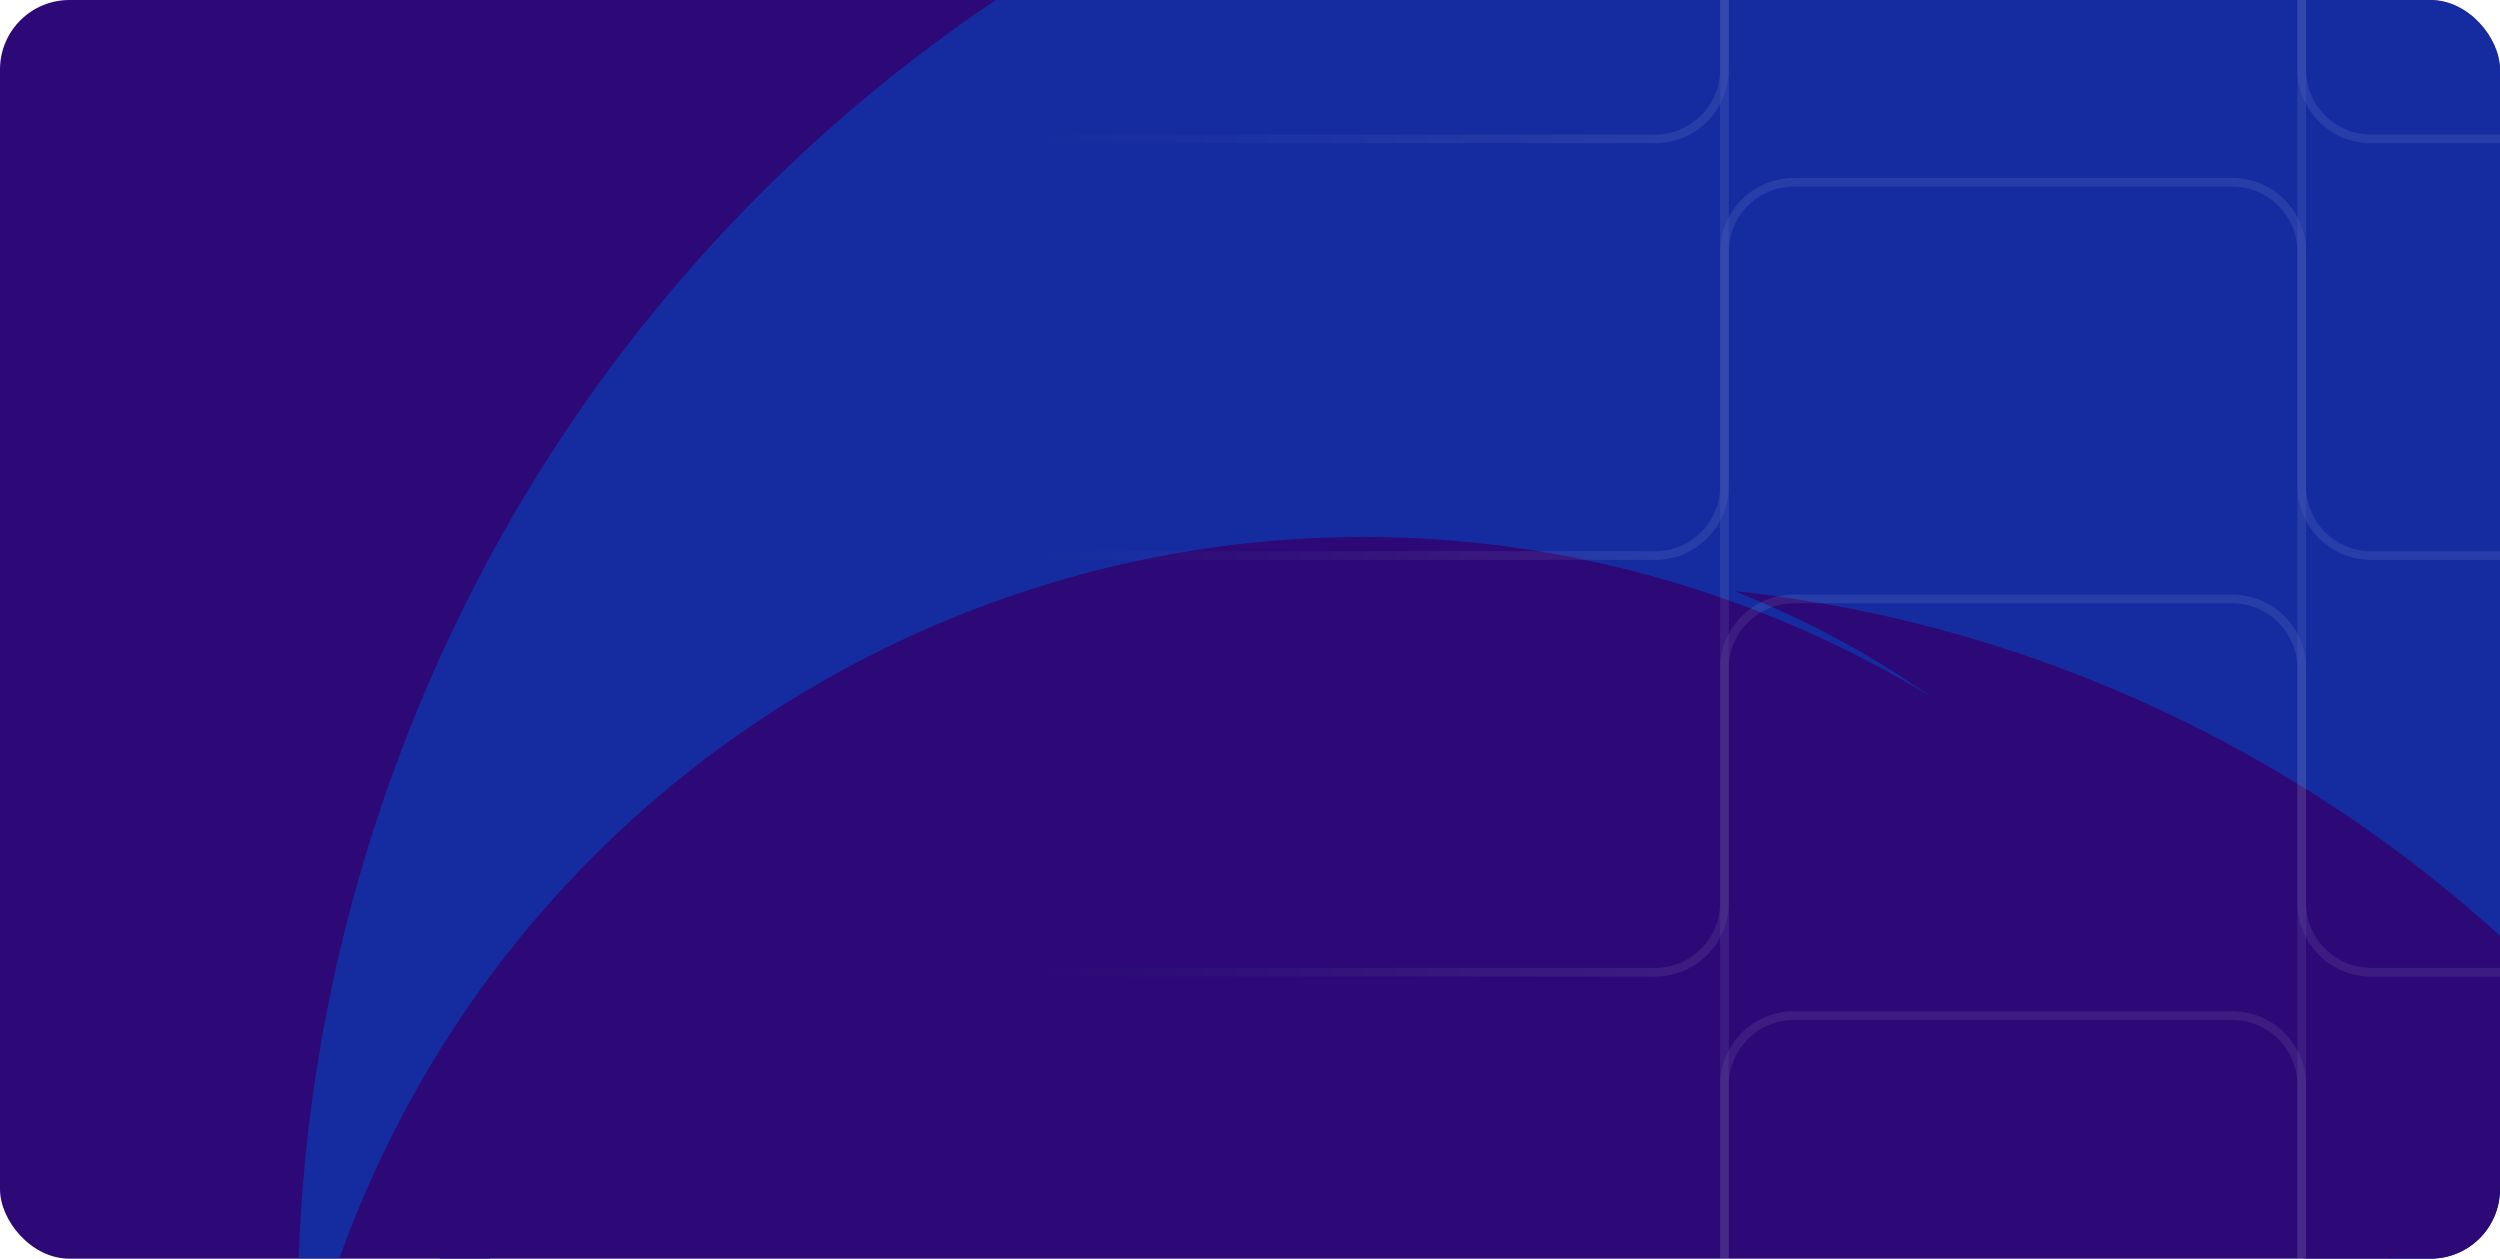 <?xml version="1.0" encoding="UTF-8"?> <svg xmlns="http://www.w3.org/2000/svg" width="288" height="145" viewBox="0 0 288 145" fill="none"><g clip-path="url(#clip0_2008_811)"><rect width="288" height="145" rx="8" fill="#2C0976"></rect><g filter="url(#filter0_f_2008_811)"><path fill-rule="evenodd" clip-rule="evenodd" d="M276.614 -18.889C184.882 -53.854 81.777 -6.795 46.324 86.22C36.948 110.817 33.243 136.165 34.56 160.792C35.885 154.683 37.685 148.595 39.98 142.575C64.63 77.902 137.042 45.457 201.715 70.108C266.388 94.759 298.833 167.17 274.182 231.843C251.65 290.957 189.215 323.145 129.26 309.417C135.338 312.593 141.664 315.447 148.226 317.948C239.959 352.913 343.064 305.853 378.517 212.838C413.971 119.823 368.347 16.076 276.614 -18.889Z" fill="#0644BC" fill-opacity="0.6"></path></g><g style="mix-blend-mode:color-dodge" filter="url(#filter1_f_2008_811)"><path fill-rule="evenodd" clip-rule="evenodd" d="M253.508 221.136C283.024 170.013 265.508 104.643 214.385 75.127C209.626 72.38 204.744 70.04 199.778 68.096C220.695 70.322 241.539 76.875 260.982 88.101C334.508 130.551 360.175 223.747 318.31 296.26C276.444 368.772 182.901 393.143 109.375 350.692C35.849 308.242 10.182 215.046 52.047 142.533C55.042 137.346 58.302 132.405 61.799 127.717C42.12 176.346 60.771 233.28 107.499 260.259C158.622 289.775 223.992 272.259 253.508 221.136Z" fill="#2C0976"></path></g><g opacity="0.2"><path d="M313.642 16L273.155 16C268.736 16 265.155 12.418 265.155 8L265.155 -67C265.155 -71.418 261.573 -75 257.155 -75L206.658 -75C202.239 -75 198.658 -71.418 198.658 -67L198.658 8C198.658 12.418 195.076 16 190.658 16L119 16" stroke="url(#paint0_linear_2008_811)" stroke-opacity="0.4" style="mix-blend-mode:plus-lighter"></path><path d="M313.642 64L273.155 64C268.736 64 265.155 60.418 265.155 56L265.155 -19C265.155 -23.418 261.573 -27 257.155 -27L206.658 -27C202.239 -27 198.658 -23.418 198.658 -19L198.658 56C198.658 60.418 195.076 64 190.658 64L119 64" stroke="url(#paint1_linear_2008_811)" stroke-opacity="0.4" style="mix-blend-mode:plus-lighter"></path><path d="M313.642 112L273.155 112C268.736 112 265.155 108.418 265.155 104L265.155 29C265.155 24.582 261.573 21 257.155 21L206.658 21C202.239 21 198.658 24.582 198.658 29L198.658 104C198.658 108.418 195.076 112 190.658 112L119 112" stroke="url(#paint2_linear_2008_811)" stroke-opacity="0.4" style="mix-blend-mode:plus-lighter"></path><path d="M313.642 160L273.155 160C268.736 160 265.155 156.418 265.155 152L265.155 77C265.155 72.582 261.573 69 257.155 69L206.658 69C202.239 69 198.658 72.582 198.658 77L198.658 152C198.658 156.418 195.076 160 190.658 160L119 160" stroke="url(#paint3_linear_2008_811)" stroke-opacity="0.4" style="mix-blend-mode:plus-lighter"></path><path d="M313.642 208L273.155 208C268.736 208 265.155 204.418 265.155 200L265.155 125C265.155 120.582 261.573 117 257.155 117L206.658 117C202.239 117 198.658 120.582 198.658 125L198.658 200C198.658 204.418 195.076 208 190.658 208L119 208" stroke="url(#paint4_linear_2008_811)" stroke-opacity="0.4" style="mix-blend-mode:plus-lighter"></path></g><g filter="url(#filter2_dddd_2008_811)"><rect x="14" y="16" width="32" height="32" rx="8" fill="#2C0976"></rect><rect x="14.5" y="16.5" width="31" height="31" rx="7.5" stroke="white" stroke-opacity="0.24" style="mix-blend-mode:plus-lighter"></rect><g filter="url(#filter3_bii_2008_811)"><mask id="path-11-inside-1_2008_811" fill="white"><path fill-rule="evenodd" clip-rule="evenodd" d="M30 28.381C30.322 28.381 30.603 28.163 30.7 27.855C31.668 24.781 33.593 23 36.154 23C38.278 23 40 24.721 40 26.843C40 28.966 38.278 30.686 36.154 30.686C34.18 30.686 32.474 31.398 31.121 32.699C30.799 33.009 30.638 33.164 30.575 33.208C30.131 33.52 29.869 33.52 29.425 33.208C29.362 33.164 29.201 33.009 28.879 32.699C27.526 31.398 25.82 30.686 23.846 30.686C21.722 30.686 20 28.966 20 26.843C20 24.721 21.722 23 23.846 23C26.407 23 28.331 24.781 29.3 27.855C29.397 28.163 29.678 28.381 30 28.381ZM40 36.835C40 38.958 38.278 40.678 36.154 40.678H23.846C21.722 40.678 20 38.958 20 36.835C20 34.713 21.722 32.992 23.846 32.992C26.407 32.992 28.331 34.773 29.3 37.847C29.397 38.155 29.678 38.373 30 38.373C30.322 38.373 30.603 38.155 30.7 37.847C31.668 34.773 33.593 32.992 36.154 32.992C38.278 32.992 40 34.713 40 36.835Z"></path></mask><path fill-rule="evenodd" clip-rule="evenodd" d="M30 28.381C30.322 28.381 30.603 28.163 30.7 27.855C31.668 24.781 33.593 23 36.154 23C38.278 23 40 24.721 40 26.843C40 28.966 38.278 30.686 36.154 30.686C34.18 30.686 32.474 31.398 31.121 32.699C30.799 33.009 30.638 33.164 30.575 33.208C30.131 33.52 29.869 33.52 29.425 33.208C29.362 33.164 29.201 33.009 28.879 32.699C27.526 31.398 25.82 30.686 23.846 30.686C21.722 30.686 20 28.966 20 26.843C20 24.721 21.722 23 23.846 23C26.407 23 28.331 24.781 29.3 27.855C29.397 28.163 29.678 28.381 30 28.381ZM40 36.835C40 38.958 38.278 40.678 36.154 40.678H23.846C21.722 40.678 20 38.958 20 36.835C20 34.713 21.722 32.992 23.846 32.992C26.407 32.992 28.331 34.773 29.3 37.847C29.397 38.155 29.678 38.373 30 38.373C30.322 38.373 30.603 38.155 30.7 37.847C31.668 34.773 33.593 32.992 36.154 32.992C38.278 32.992 40 34.713 40 36.835Z" fill="url(#paint5_radial_2008_811)" style="mix-blend-mode:screen"></path><path d="M30.7 37.847L31.653 38.148L30.7 37.847ZM29.3 37.847L28.347 38.148L29.3 37.847ZM31.121 32.699L30.428 31.978L31.121 32.699ZM30.575 33.208L30 32.39L30.575 33.208ZM28.879 32.699L29.572 31.978L28.879 32.699ZM29.425 33.208L28.85 34.026L29.425 33.208ZM30.7 27.855L29.746 27.554L30.7 27.855ZM36.154 22C33.004 22 30.793 24.232 29.746 27.554L31.653 28.156C32.544 25.33 34.183 24 36.154 24V22ZM41 26.843C41 24.168 38.83 22 36.154 22V24C37.726 24 39 25.274 39 26.843H41ZM36.154 31.686C38.83 31.686 41 29.519 41 26.843H39C39 28.413 37.726 29.686 36.154 29.686V31.686ZM31.814 33.42C32.982 32.297 34.44 31.686 36.154 31.686V29.686C33.919 29.686 31.965 30.5 30.428 31.978L31.814 33.42ZM23.846 31.686C25.56 31.686 27.018 32.297 28.186 33.42L29.572 31.978C28.035 30.5 26.081 29.686 23.846 29.686V31.686ZM19 26.843C19 29.519 21.171 31.686 23.846 31.686V29.686C22.274 29.686 21 28.413 21 26.843H19ZM23.846 22C21.171 22 19 24.168 19 26.843H21C21 25.274 22.274 24 23.846 24V22ZM30.254 27.554C29.207 24.232 26.996 22 23.846 22V24C25.817 24 27.456 25.33 28.347 28.156L30.254 27.554ZM36.154 41.678C38.83 41.678 41 39.511 41 36.835H39C39 38.405 37.726 39.678 36.154 39.678V41.678ZM23.846 41.678H36.154V39.678H23.846V41.678ZM19 36.835C19 39.511 21.171 41.678 23.846 41.678V39.678C22.274 39.678 21 38.405 21 36.835H19ZM23.846 31.992C21.171 31.992 19 34.16 19 36.835H21C21 35.266 22.274 33.992 23.846 33.992V31.992ZM30.254 37.547C29.207 34.224 26.996 31.992 23.846 31.992V33.992C25.817 33.992 27.456 35.322 28.347 38.148L30.254 37.547ZM36.154 31.992C33.004 31.992 30.793 34.224 29.746 37.547L31.653 38.148C32.544 35.322 34.183 33.992 36.154 33.992V31.992ZM41 36.835C41 34.16 38.83 31.992 36.154 31.992V33.992C37.726 33.992 39 35.266 39 36.835H41ZM30 39.373C30.786 39.373 31.433 38.845 31.653 38.148L29.746 37.547C29.772 37.464 29.859 37.373 30 37.373V39.373ZM28.347 28.156C28.567 28.853 29.214 29.381 30 29.381V27.381C30.141 27.381 30.228 27.472 30.254 27.554L28.347 28.156ZM28.347 38.148C28.567 38.846 29.214 39.373 30 39.373V37.373C30.141 37.373 30.228 37.464 30.254 37.547L28.347 38.148ZM30.428 31.978C30.265 32.135 30.149 32.246 30.067 32.324C30.025 32.363 29.997 32.388 29.98 32.404C29.956 32.425 29.968 32.412 30 32.39L31.15 34.026C31.251 33.955 31.363 33.85 31.435 33.782C31.529 33.694 31.655 33.573 31.814 33.42L30.428 31.978ZM28.186 33.42C28.345 33.573 28.471 33.694 28.565 33.782C28.637 33.85 28.749 33.955 28.85 34.026L30 32.39C30.032 32.412 30.044 32.425 30.02 32.404C30.003 32.388 29.975 32.363 29.933 32.324C29.851 32.246 29.735 32.135 29.572 31.978L28.186 33.42ZM30 32.39C29.963 32.416 29.935 32.434 29.915 32.445C29.895 32.457 29.886 32.46 29.886 32.46C29.887 32.46 29.899 32.455 29.92 32.45C29.931 32.448 29.943 32.446 29.957 32.444C29.971 32.443 29.985 32.442 30 32.442C30.015 32.442 30.029 32.443 30.043 32.444C30.057 32.446 30.069 32.448 30.08 32.45C30.101 32.455 30.113 32.46 30.114 32.46C30.114 32.46 30.105 32.457 30.085 32.445C30.065 32.434 30.037 32.416 30 32.39L28.85 34.026C29.127 34.22 29.512 34.442 30 34.442C30.488 34.442 30.873 34.22 31.15 34.026L30 32.39ZM29.746 27.554C29.772 27.472 29.859 27.381 30 27.381V29.381C30.786 29.381 31.433 28.853 31.653 28.156L29.746 27.554Z" fill="white" fill-opacity="0.04" style="mix-blend-mode:plus-lighter" mask="url(#path-11-inside-1_2008_811)"></path></g></g></g><defs><filter id="filter0_f_2008_811" x="-20.448" y="-85.194" width="465.736" height="469.447" filterUnits="userSpaceOnUse" color-interpolation-filters="sRGB"><feFlood flood-opacity="0" result="BackgroundImageFix"></feFlood><feBlend mode="normal" in="SourceGraphic" in2="BackgroundImageFix" result="shape"></feBlend><feGaussianBlur stdDeviation="27.375" result="effect1_foregroundBlur_2008_811"></feGaussianBlur></filter><filter id="filter1_f_2008_811" x="-22.798" y="13.346" width="415.952" height="412.964" filterUnits="userSpaceOnUse" color-interpolation-filters="sRGB"><feFlood flood-opacity="0" result="BackgroundImageFix"></feFlood><feBlend mode="normal" in="SourceGraphic" in2="BackgroundImageFix" result="shape"></feBlend><feGaussianBlur stdDeviation="27.375" result="effect1_foregroundBlur_2008_811"></feGaussianBlur></filter><filter id="filter2_dddd_2008_811" x="-98" y="16" width="256" height="263" filterUnits="userSpaceOnUse" color-interpolation-filters="sRGB"><feFlood flood-opacity="0" result="BackgroundImageFix"></feFlood><feColorMatrix in="SourceAlpha" type="matrix" values="0 0 0 0 0 0 0 0 0 0 0 0 0 0 0 0 0 0 127 0" result="hardAlpha"></feColorMatrix><feOffset dy="7.935"></feOffset><feGaussianBlur stdDeviation="3.879"></feGaussianBlur><feColorMatrix type="matrix" values="0 0 0 0 0 0 0 0 0 0 0 0 0 0 0 0 0 0 0.024 0"></feColorMatrix><feBlend mode="plus-darker" in2="BackgroundImageFix" result="effect1_dropShadow_2008_811"></feBlend><feColorMatrix in="SourceAlpha" type="matrix" values="0 0 0 0 0 0 0 0 0 0 0 0 0 0 0 0 0 0 127 0" result="hardAlpha"></feColorMatrix><feOffset dy="20.302"></feOffset><feGaussianBlur stdDeviation="9.822"></feGaussianBlur><feColorMatrix type="matrix" values="0 0 0 0 0 0 0 0 0 0 0 0 0 0 0 0 0 0 0.031 0"></feColorMatrix><feBlend mode="plus-darker" in2="effect1_dropShadow_2008_811" result="effect2_dropShadow_2008_811"></feBlend><feColorMatrix in="SourceAlpha" type="matrix" values="0 0 0 0 0 0 0 0 0 0 0 0 0 0 0 0 0 0 127 0" result="hardAlpha"></feColorMatrix><feOffset dy="44.065"></feOffset><feGaussianBlur stdDeviation="21.159"></feGaussianBlur><feColorMatrix type="matrix" values="0 0 0 0 0 0 0 0 0 0 0 0 0 0 0 0 0 0 0.039 0"></feColorMatrix><feBlend mode="plus-darker" in2="effect2_dropShadow_2008_811" result="effect3_dropShadow_2008_811"></feBlend><feColorMatrix in="SourceAlpha" type="matrix" values="0 0 0 0 0 0 0 0 0 0 0 0 0 0 0 0 0 0 127 0" result="hardAlpha"></feColorMatrix><feOffset dy="119"></feOffset><feGaussianBlur stdDeviation="56"></feGaussianBlur><feColorMatrix type="matrix" values="0 0 0 0 0 0 0 0 0 0 0 0 0 0 0 0 0 0 0.07 0"></feColorMatrix><feBlend mode="plus-darker" in2="effect3_dropShadow_2008_811" result="effect4_dropShadow_2008_811"></feBlend><feBlend mode="normal" in="SourceGraphic" in2="effect4_dropShadow_2008_811" result="shape"></feBlend></filter><filter id="filter3_bii_2008_811" x="12" y="15" width="36" height="33.678" filterUnits="userSpaceOnUse" color-interpolation-filters="sRGB"><feFlood flood-opacity="0" result="BackgroundImageFix"></feFlood><feGaussianBlur in="BackgroundImageFix" stdDeviation="4"></feGaussianBlur><feComposite in2="SourceAlpha" operator="in" result="effect1_backgroundBlur_2008_811"></feComposite><feBlend mode="normal" in="SourceGraphic" in2="effect1_backgroundBlur_2008_811" result="shape"></feBlend><feColorMatrix in="SourceAlpha" type="matrix" values="0 0 0 0 0 0 0 0 0 0 0 0 0 0 0 0 0 0 127 0" result="hardAlpha"></feColorMatrix><feOffset dx="0.25" dy="0.25"></feOffset><feGaussianBlur stdDeviation="0.5"></feGaussianBlur><feComposite in2="hardAlpha" operator="arithmetic" k2="-1" k3="1"></feComposite><feColorMatrix type="matrix" values="0 0 0 0 1 0 0 0 0 1 0 0 0 0 1 0 0 0 0.16 0"></feColorMatrix><feBlend mode="plus-lighter" in2="shape" result="effect2_innerShadow_2008_811"></feBlend><feColorMatrix in="SourceAlpha" type="matrix" values="0 0 0 0 0 0 0 0 0 0 0 0 0 0 0 0 0 0 127 0" result="hardAlpha"></feColorMatrix><feOffset dx="0.5" dy="0.5"></feOffset><feGaussianBlur stdDeviation="1.5"></feGaussianBlur><feComposite in2="hardAlpha" operator="arithmetic" k2="-1" k3="1"></feComposite><feColorMatrix type="matrix" values="0 0 0 0 1 0 0 0 0 1 0 0 0 0 1 0 0 0 0.035 0"></feColorMatrix><feBlend mode="plus-lighter" in2="effect2_innerShadow_2008_811" result="effect3_innerShadow_2008_811"></feBlend></filter><linearGradient id="paint0_linear_2008_811" x1="313.642" y1="-29.5" x2="119" y2="-29.5" gradientUnits="userSpaceOnUse"><stop stop-color="white" stop-opacity="0"></stop><stop offset="0.105" stop-color="white"></stop><stop offset="0.62" stop-color="white"></stop><stop offset="1" stop-color="white" stop-opacity="0"></stop></linearGradient><linearGradient id="paint1_linear_2008_811" x1="313.642" y1="18.5" x2="119" y2="18.5" gradientUnits="userSpaceOnUse"><stop stop-color="white" stop-opacity="0"></stop><stop offset="0.105" stop-color="white"></stop><stop offset="0.62" stop-color="white"></stop><stop offset="1" stop-color="white" stop-opacity="0"></stop></linearGradient><linearGradient id="paint2_linear_2008_811" x1="313.642" y1="66.5" x2="119" y2="66.5" gradientUnits="userSpaceOnUse"><stop stop-color="white" stop-opacity="0"></stop><stop offset="0.105" stop-color="white"></stop><stop offset="0.62" stop-color="white"></stop><stop offset="1" stop-color="white" stop-opacity="0"></stop></linearGradient><linearGradient id="paint3_linear_2008_811" x1="313.642" y1="114.5" x2="119" y2="114.5" gradientUnits="userSpaceOnUse"><stop stop-color="white" stop-opacity="0"></stop><stop offset="0.105" stop-color="white"></stop><stop offset="0.62" stop-color="white"></stop><stop offset="1" stop-color="white" stop-opacity="0"></stop></linearGradient><linearGradient id="paint4_linear_2008_811" x1="313.642" y1="162.5" x2="119" y2="162.5" gradientUnits="userSpaceOnUse"><stop stop-color="white" stop-opacity="0"></stop><stop offset="0.105" stop-color="white"></stop><stop offset="0.62" stop-color="white"></stop><stop offset="1" stop-color="white" stop-opacity="0"></stop></linearGradient><radialGradient id="paint5_radial_2008_811" cx="0" cy="0" r="1" gradientUnits="userSpaceOnUse" gradientTransform="translate(14.743 31.839) scale(25.263 30.327)"><stop offset="0.264" stop-color="#999999" stop-opacity="0.7"></stop><stop offset="0.933" stop-color="#999999"></stop></radialGradient><clipPath id="clip0_2008_811"><rect width="288" height="145" rx="8" fill="white"></rect></clipPath></defs></svg> 